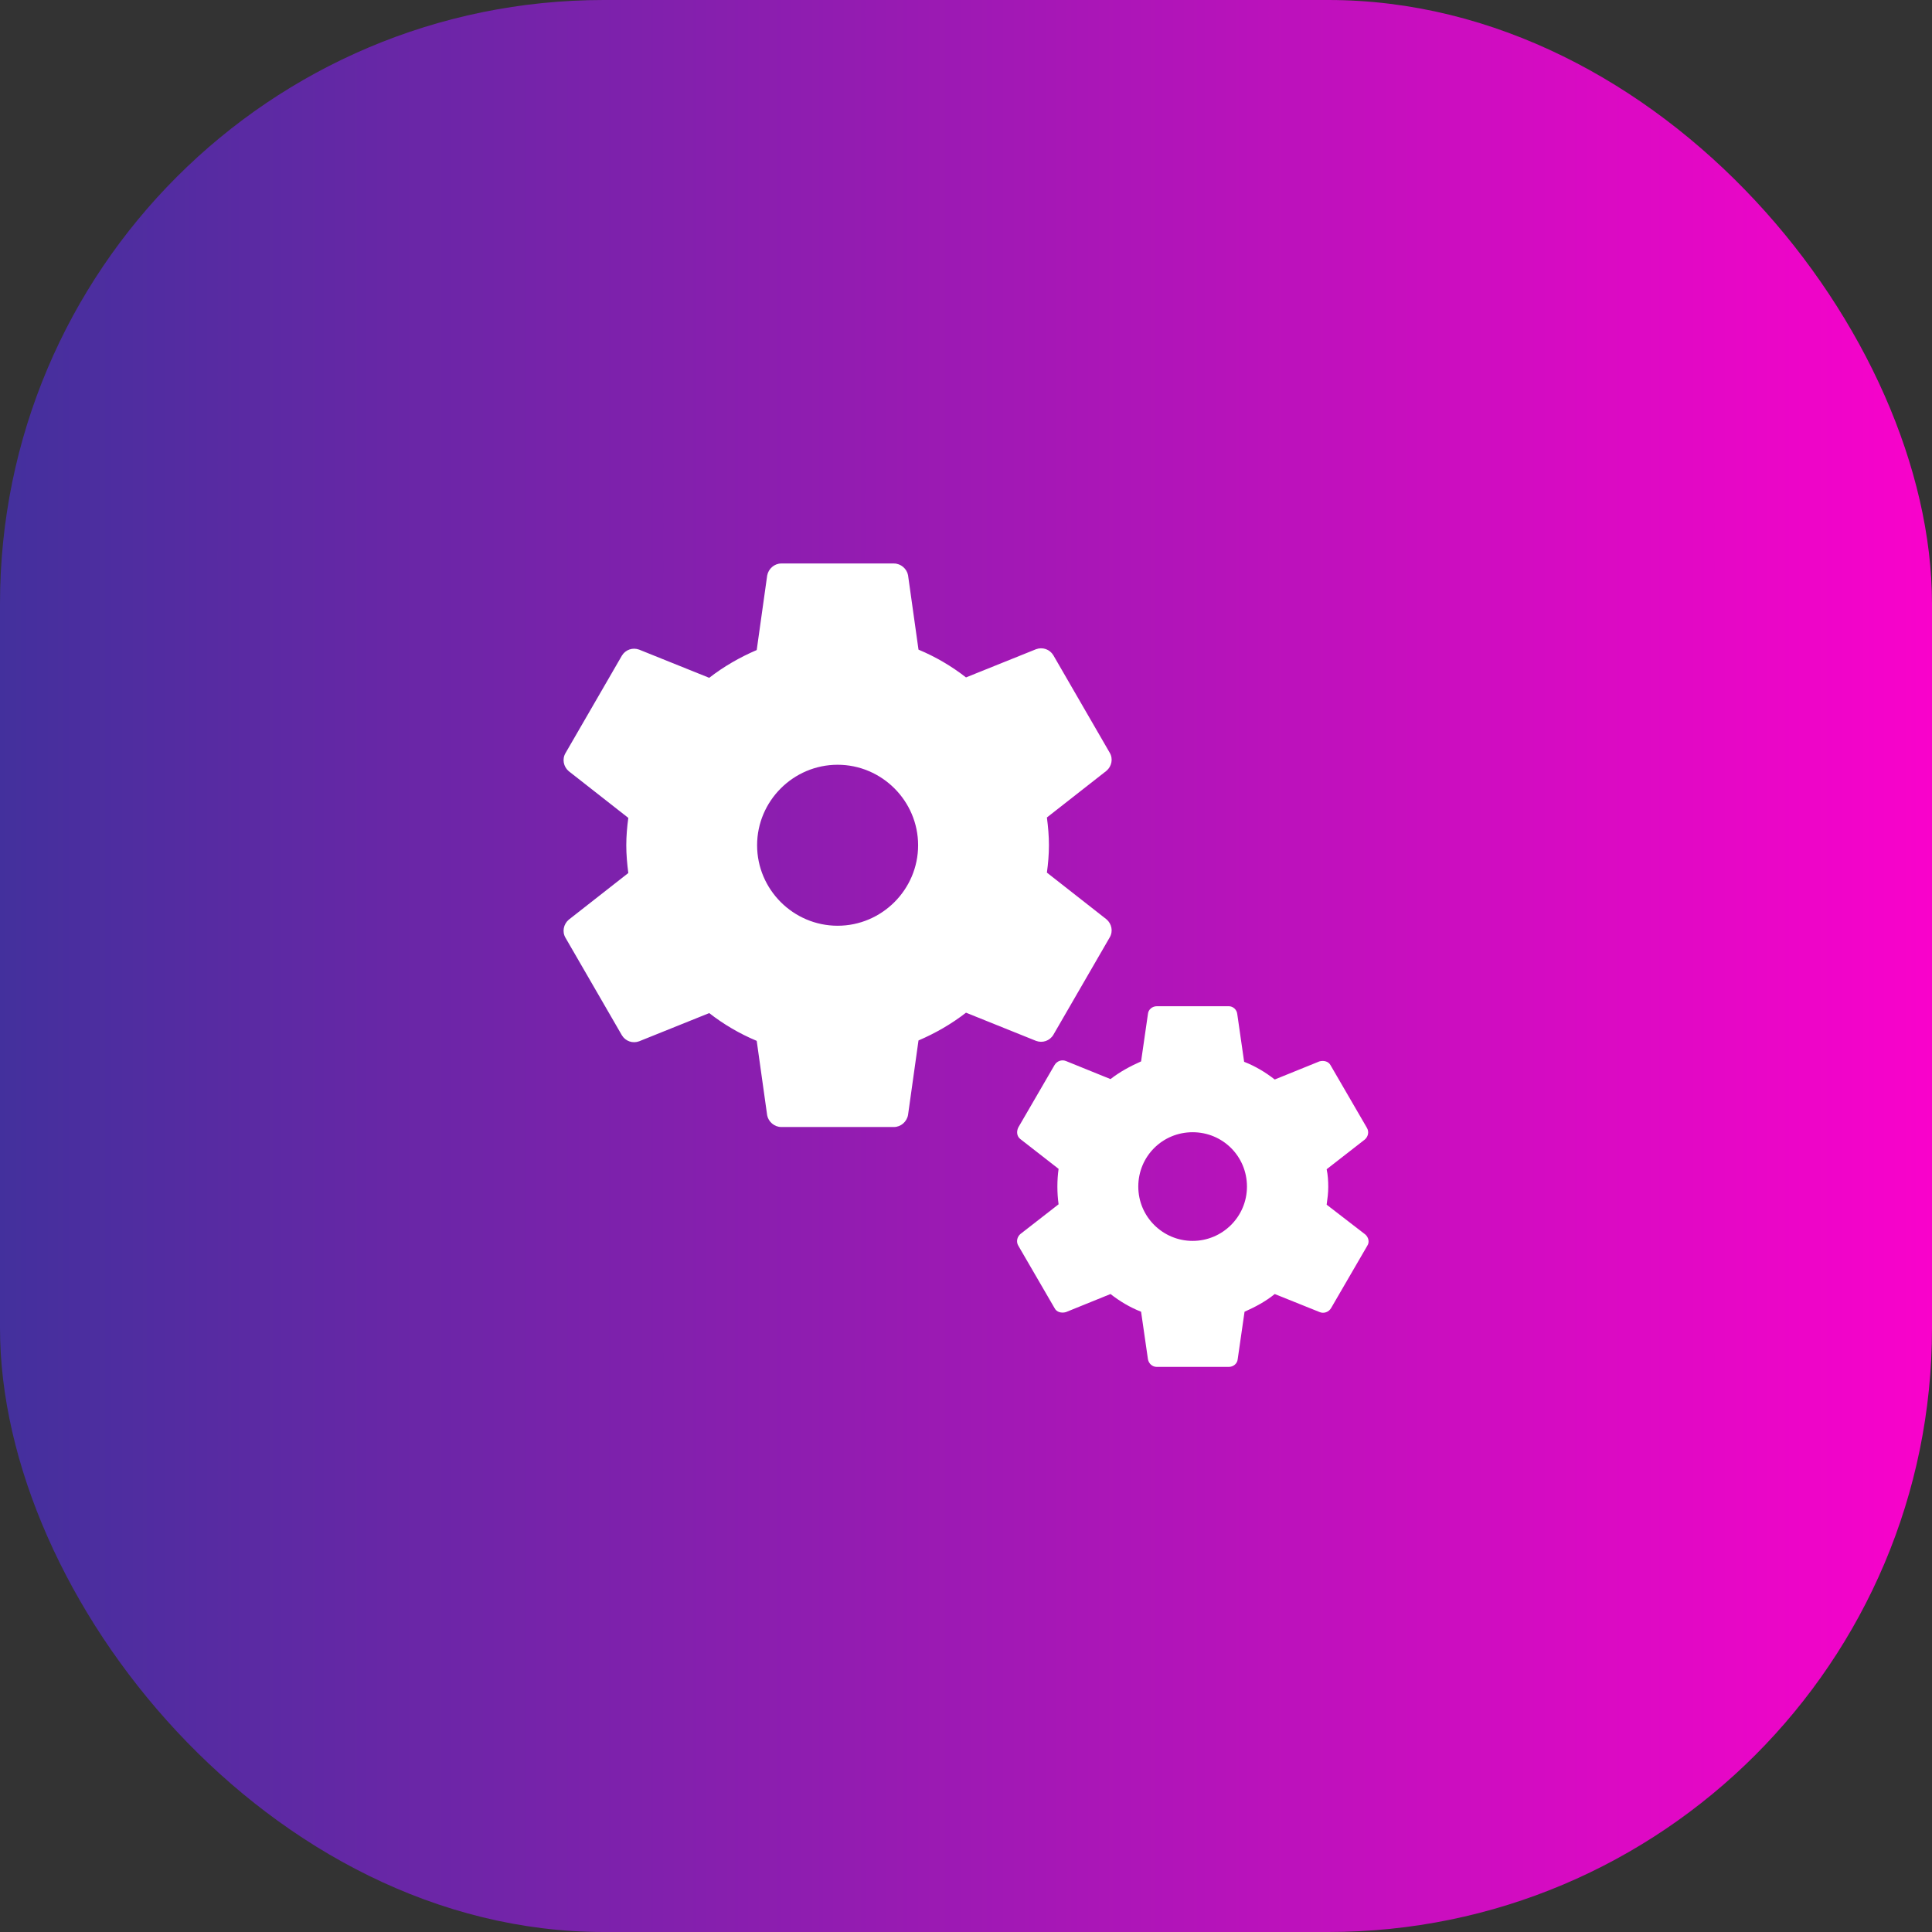 <svg width="80" height="80" viewBox="0 0 80 80" fill="none" xmlns="http://www.w3.org/2000/svg">
<rect x="0" y="0" width="80" height="80" fill="#333333" stroke="none"/>
<rect width="80" height="80" rx="25" fill="url(#paint0_linear_9_26)"/>
<g clip-path="url(#clip0_9_26)">
<path d="M43.617 42.85L45.95 38.817C46.1 38.567 46.033 38.25 45.817 38.067L43.35 36.133C43.4 35.767 43.434 35.383 43.434 35C43.434 34.617 43.4 34.233 43.35 33.85L45.817 31.917C46.033 31.733 46.1 31.417 45.95 31.167L43.617 27.133C43.467 26.883 43.167 26.783 42.9 26.883L40 28.05C39.4 27.583 38.75 27.2 38.033 26.9L37.6 23.817C37.55 23.55 37.3 23.333 37.017 23.333H32.35C32.067 23.333 31.817 23.55 31.767 23.833L31.334 26.917C30.634 27.217 29.967 27.6 29.367 28.067L26.467 26.9C26.2 26.8 25.9 26.9 25.75 27.15L23.417 31.183C23.267 31.433 23.334 31.75 23.55 31.933L26.017 33.867C25.967 34.233 25.933 34.617 25.933 35C25.933 35.383 25.967 35.767 26.017 36.15L23.55 38.083C23.334 38.267 23.267 38.583 23.417 38.833L25.75 42.867C25.9 43.117 26.2 43.217 26.467 43.117L29.367 41.95C29.967 42.417 30.617 42.8 31.334 43.1L31.767 46.183C31.817 46.45 32.067 46.667 32.35 46.667H37.017C37.3 46.667 37.55 46.45 37.6 46.167L38.033 43.083C38.733 42.783 39.4 42.4 40 41.933L42.9 43.1C43.167 43.2 43.467 43.1 43.617 42.85ZM34.684 38.333C32.85 38.333 31.35 36.833 31.35 35C31.35 33.167 32.85 31.667 34.684 31.667C36.517 31.667 38.017 33.167 38.017 35C38.017 36.833 36.517 38.333 34.684 38.333Z" fill="white"/>
<path d="M56.534 51.117L54.934 49.883C54.967 49.65 55 49.4 55 49.15C55 48.9 54.984 48.65 54.934 48.416L56.517 47.183C56.65 47.066 56.7 46.867 56.6 46.7L55.1 44.117C55.017 43.95 54.817 43.9 54.634 43.95L52.784 44.7C52.4 44.4 51.984 44.15 51.517 43.967L51.234 42C51.217 41.8 51.05 41.666 50.884 41.666H47.9C47.717 41.666 47.55 41.8 47.534 41.983L47.25 43.95C46.8 44.15 46.367 44.383 45.984 44.683L44.134 43.933C43.967 43.867 43.767 43.933 43.667 44.1L42.167 46.683C42.084 46.85 42.1 47.05 42.25 47.166L43.834 48.4C43.8 48.633 43.784 48.883 43.784 49.133C43.784 49.383 43.8 49.633 43.834 49.867L42.25 51.1C42.117 51.217 42.067 51.416 42.167 51.583L43.667 54.166C43.75 54.333 43.95 54.383 44.134 54.333L45.984 53.583C46.367 53.883 46.784 54.133 47.25 54.316L47.534 56.283C47.567 56.467 47.717 56.6 47.9 56.6H50.884C51.067 56.6 51.234 56.467 51.25 56.283L51.534 54.316C51.984 54.117 52.417 53.883 52.784 53.583L54.65 54.333C54.817 54.4 55.017 54.333 55.117 54.166L56.617 51.583C56.717 51.433 56.667 51.233 56.534 51.117ZM49.384 51.383C48.15 51.383 47.134 50.383 47.134 49.133C47.134 47.883 48.134 46.883 49.384 46.883C50.634 46.883 51.634 47.883 51.634 49.133C51.634 50.383 50.617 51.383 49.384 51.383Z" fill="white"/>
</g>
<defs>
<linearGradient id="paint0_linear_9_26" x1="80" y1="40" x2="-3.49691e-06" y2="40" gradientUnits="userSpaceOnUse">
<stop stop-color="#F902CB"/>
<stop offset="1" stop-color="#43309D"/>
</linearGradient>
<clipPath id="clip0_9_26">
<rect width="40" height="40" fill="white" transform="translate(20 20)"/>
</clipPath>
</defs>
</svg>
